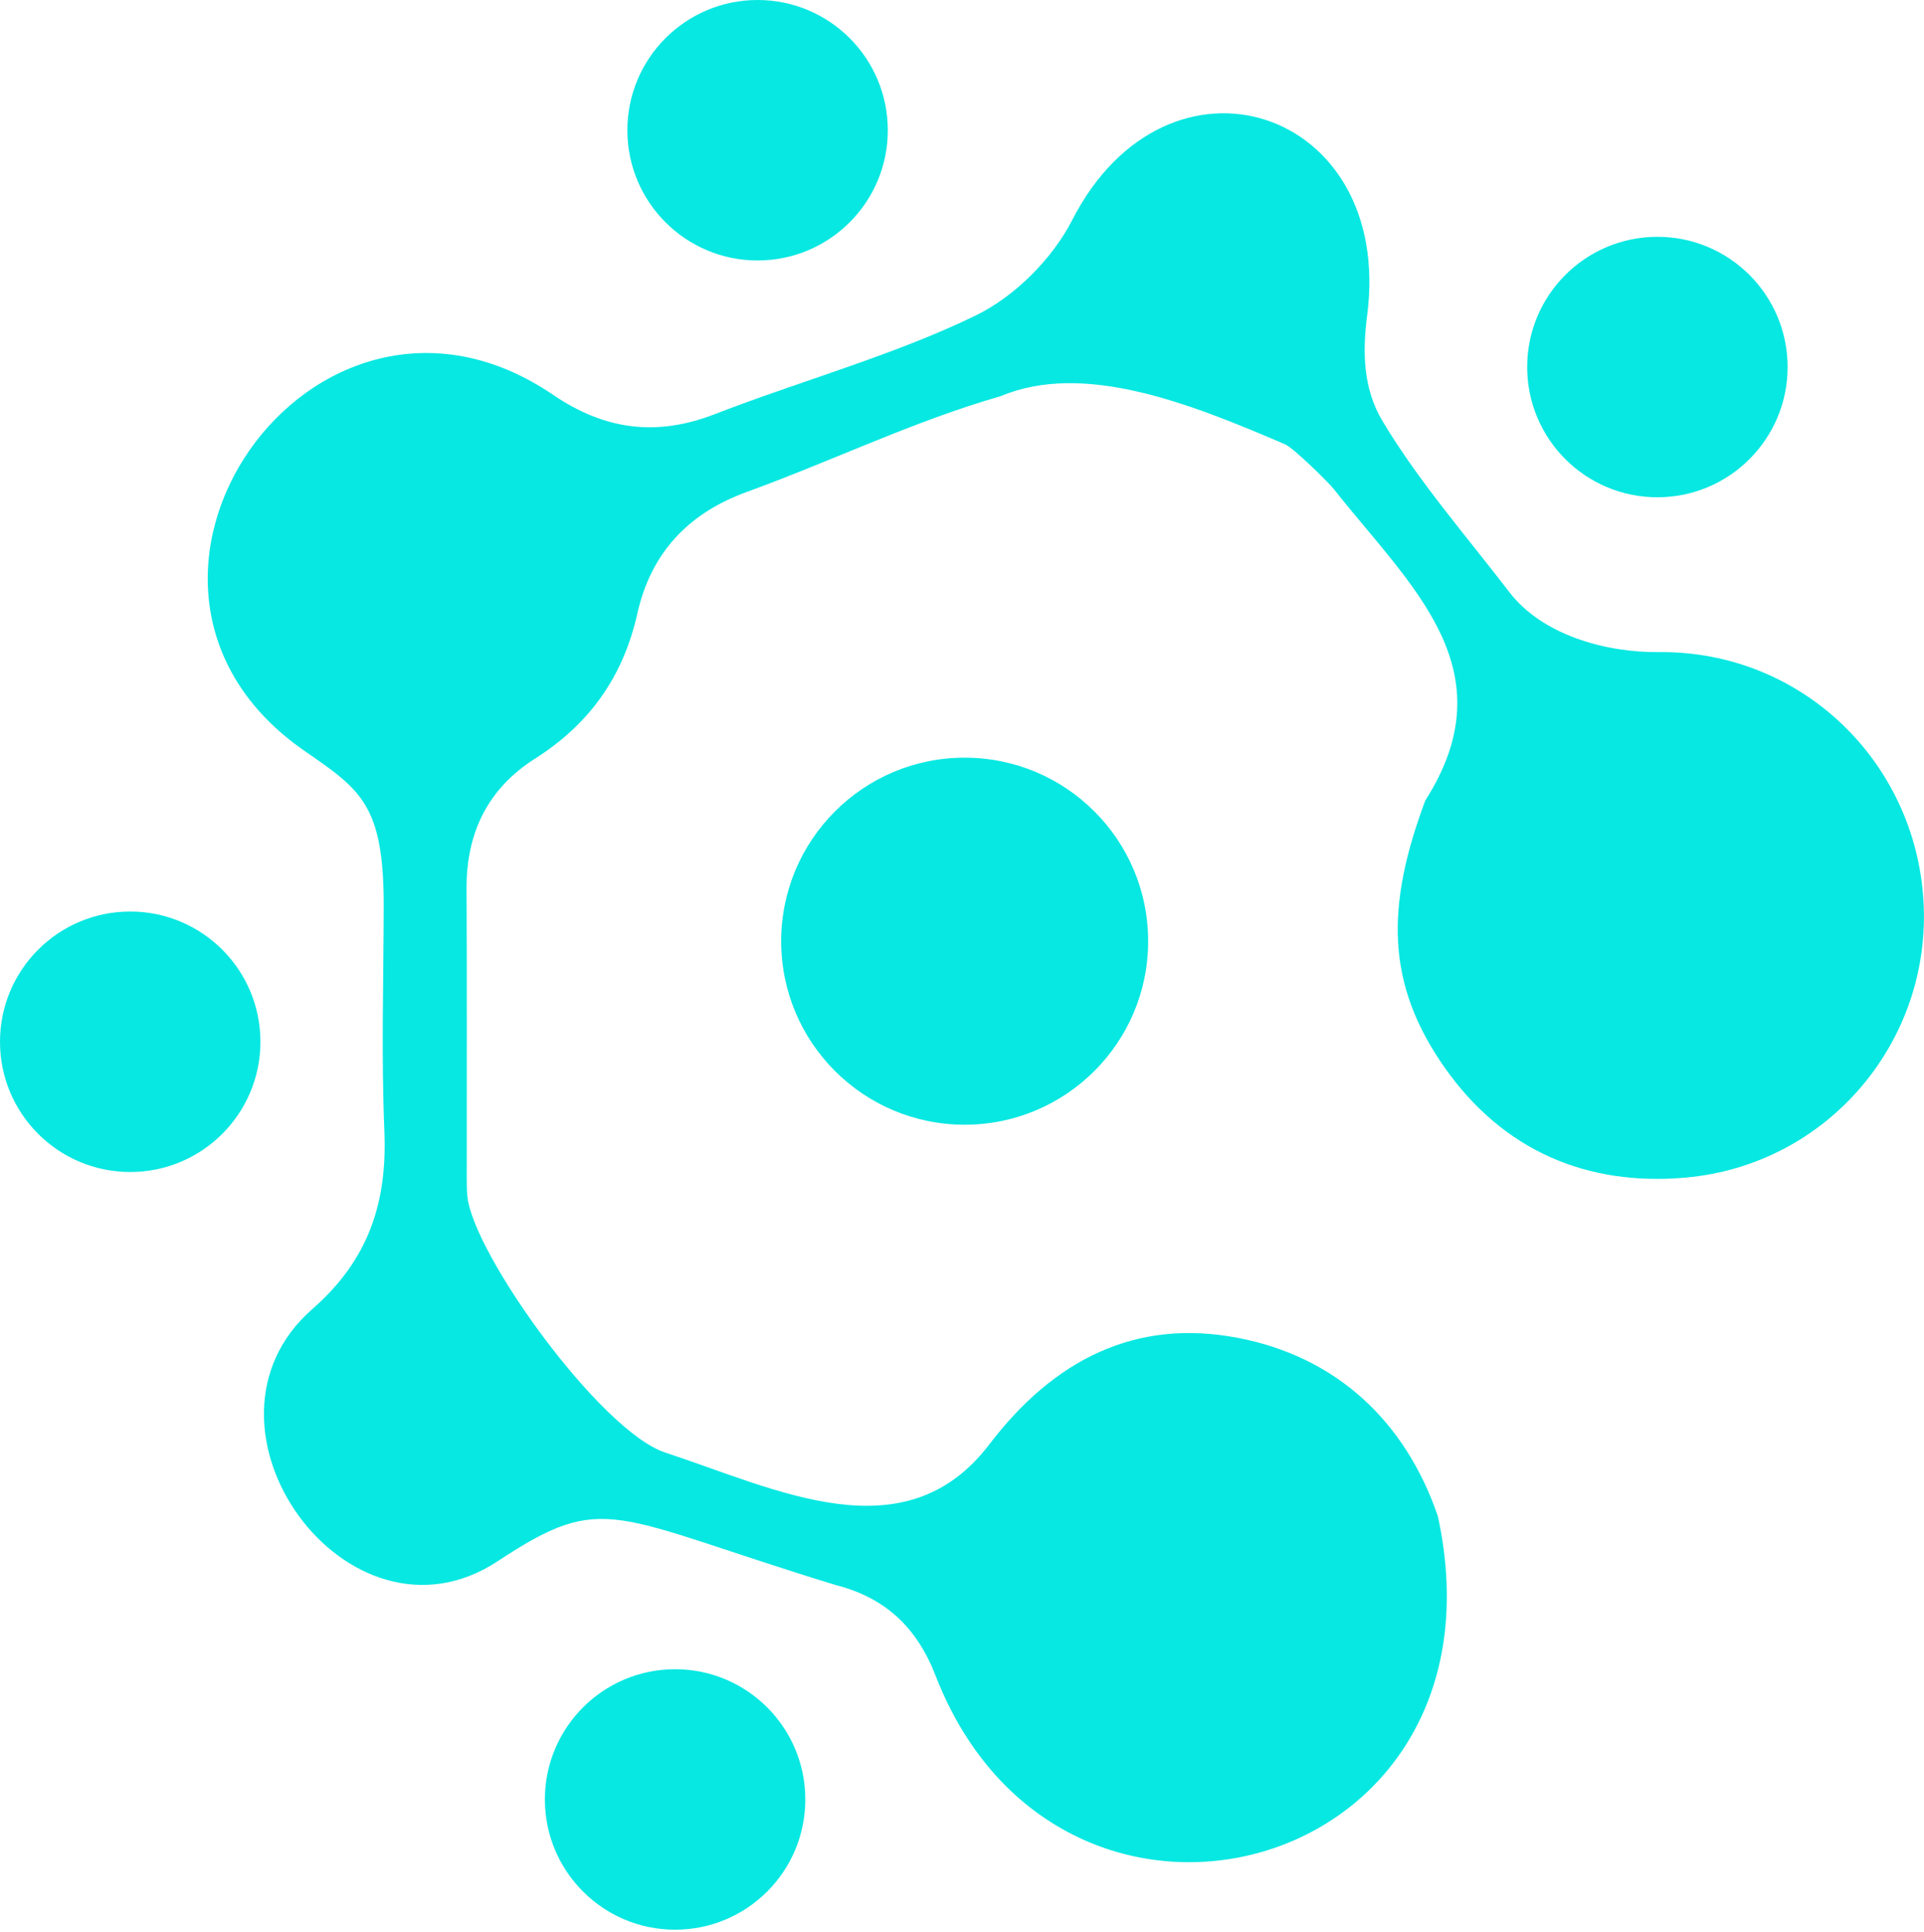 <svg xmlns="http://www.w3.org/2000/svg" width="240" height="241" viewBox="0 0 240 241" fill="none">
  <path d="M116.707 208.994C114.373 202.984 110.458 199.264 104.207 197.675C76.154 189.092 75.542 185.836 62.089 194.71C43.407 207.034 22.307 177.83 38.971 163.258C45.995 157.117 48.316 149.967 47.946 141.056C47.56 131.725 47.84 122.365 47.866 113.017C47.866 100.412 45.058 98.538 38.015 93.673C8.244 73.104 39.136 28.928 68.991 49.242C75.519 53.683 81.971 54.447 89.172 51.651C99.699 47.564 111.688 44.253 121.788 39.309C126.615 36.946 131.282 32.258 133.741 27.456C145.63 4.239 173.906 13.377 170.542 39.305C169.941 43.939 170.027 48.466 172.462 52.531C176.984 60.078 182.878 66.809 188.261 73.833C192.415 79.252 200.374 81.398 206.94 81.332C224.651 81.153 238.964 94.938 239.943 112.482C240.917 129.919 227.976 145.275 210.303 146.866C197.926 147.98 187.481 143.475 180.235 133.187C172.847 122.699 172.872 113.017 177.786 99.85C188.261 83.431 175.904 73.068 166.414 61.043C165.653 60.079 161.322 55.856 160.32 55.425C148.507 50.348 135.218 45.039 124.826 49.41C114.011 52.513 103.75 57.503 93.137 61.363C85.776 64.04 81.182 69.024 79.503 76.519C77.736 84.406 73.525 90.318 66.724 94.63C60.87 98.342 58.165 103.858 58.199 110.809C58.258 122.862 58.214 134.915 58.219 146.969C58.219 147.706 58.232 148.447 58.3 149.18C58.956 156.29 74.881 178.513 83.002 181.172C96.821 185.696 112.844 194.006 123.405 180.149C131.426 169.627 141.609 164.4 154.414 166.86C166.657 169.211 175.269 177.19 179.358 189.092C189.115 234.046 132.275 249.089 116.707 208.994Z" fill="#07E8E2"/>
  <circle cx="120.333" cy="117.388" r="22.888" fill="#07E8E2"/>
  <ellipse cx="16.243" cy="129.93" rx="16.243" ry="16.243" fill="#07E8E2"/>
  <ellipse cx="94.501" cy="16.243" rx="16.243" ry="16.243" fill="#07E8E2"/>
  <ellipse cx="206.743" cy="45.778" rx="16.243" ry="16.243" fill="#07E8E2"/>
  <ellipse cx="84.212" cy="224.43" rx="16.243" ry="16.243" fill="#07E8E2"/>
</svg>
